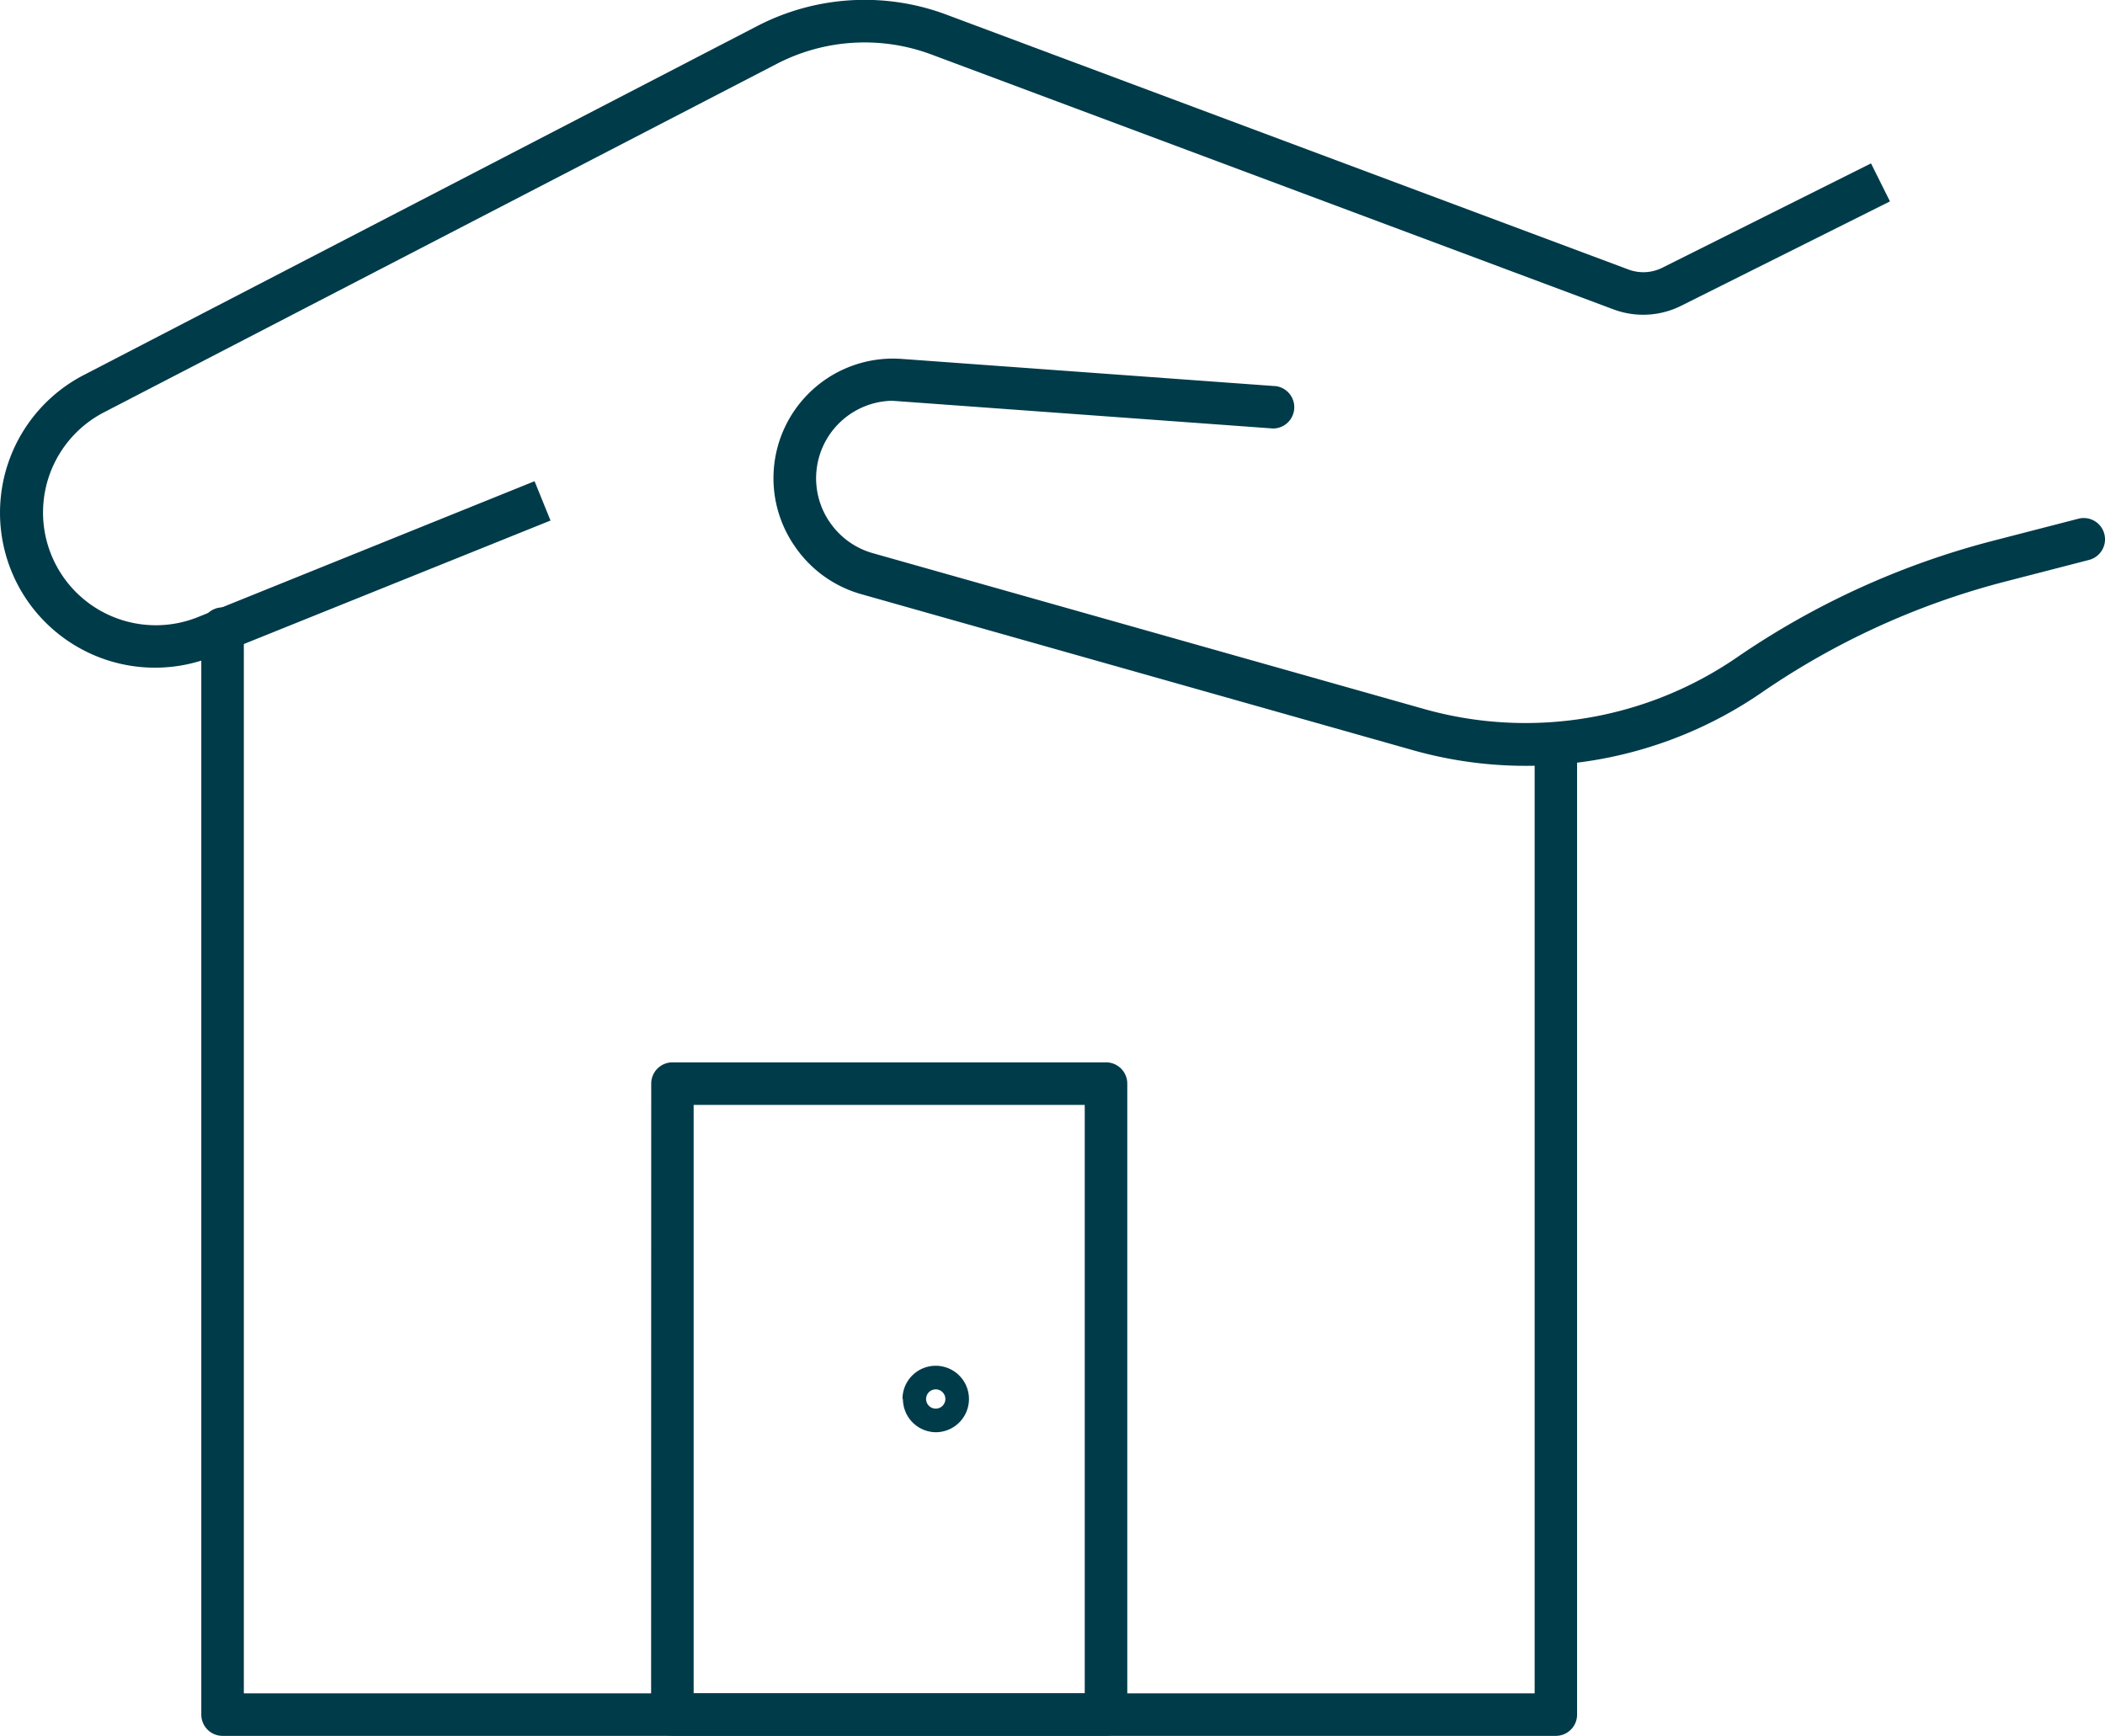 <svg xmlns="http://www.w3.org/2000/svg" width="19" height="15.669" viewBox="0 0 19 15.669">
  <g id="property-1-l-property-2-invest" transform="translate(-5.431 -9.001)">
    <path id="Tracé_473" data-name="Tracé 473" d="M15.107,37.617a.192.192,0,0,1,.192.192V47.42H26.95V38.872a.192.192,0,0,1,.383,0v8.74a.192.192,0,0,1-.192.192H15.107a.192.192,0,0,1-.192-.192v-9.8A.192.192,0,0,1,15.107,37.617Z" transform="translate(-7.667 -23.133)" fill="#003b4a"/>
    <path id="Tracé_474" data-name="Tracé 474" d="M42.995,26.263a.7.7,0,0,0-.63,1.081l0,0,.007.01a.7.7,0,0,0,.389.283h0l4.977,1.407a3.37,3.37,0,0,0,2.824-.465,7.321,7.321,0,0,1,2.307-1.052l.774-.2a.192.192,0,1,1,.1.371l-.774.2a6.938,6.938,0,0,0-2.186,1,3.753,3.753,0,0,1-3.145.518L42.66,28.008a1.079,1.079,0,0,1-.606-.44l0,0-.007-.01a1.079,1.079,0,0,1,.127-1.352m0,0a1.078,1.078,0,0,1,.85-.322l3.379.246a.192.192,0,0,1-.028.382l-3.379-.246" transform="translate(-29.454 -13.643)" fill="#003b4a"/>
    <path id="Tracé_475" data-name="Tracé 475" d="M5.616,14.325a1.4,1.4,0,0,0,1.742.6L10.4,13.7l-.144-.355L7.214,14.573a1.018,1.018,0,0,1-.85-1.847l6.077-3.148a1.724,1.724,0,0,1,1.4-.084l6.154,2.3a.766.766,0,0,0,.611-.033l1.884-.942-.171-.343-1.884.942a.383.383,0,0,1-.305.016l-6.154-2.3a2.107,2.107,0,0,0-1.706.1L6.188,12.386a1.4,1.4,0,0,0-.572,1.939Zm5.693,4.458a.192.192,0,0,1,.192-.192h3.913a.192.192,0,0,1,.192.192v5.695a.192.192,0,0,1-.192.192H11.5a.192.192,0,0,1-.192-.192Zm.383.192v5.312h3.53V18.975Z" transform="translate(0 0)" fill="#003b4a"/>
    <path id="Tracé_476" data-name="Tracé 476" d="M48.264,73.755a.087.087,0,1,0-.087-.087A.087.087,0,0,0,48.264,73.755Zm-.3-.087a.3.3,0,1,1,.3.3A.3.3,0,0,1,47.968,73.668Z" transform="translate(-34.387 -52.038)" fill="#003b4a"/>
  </g>
</svg>
